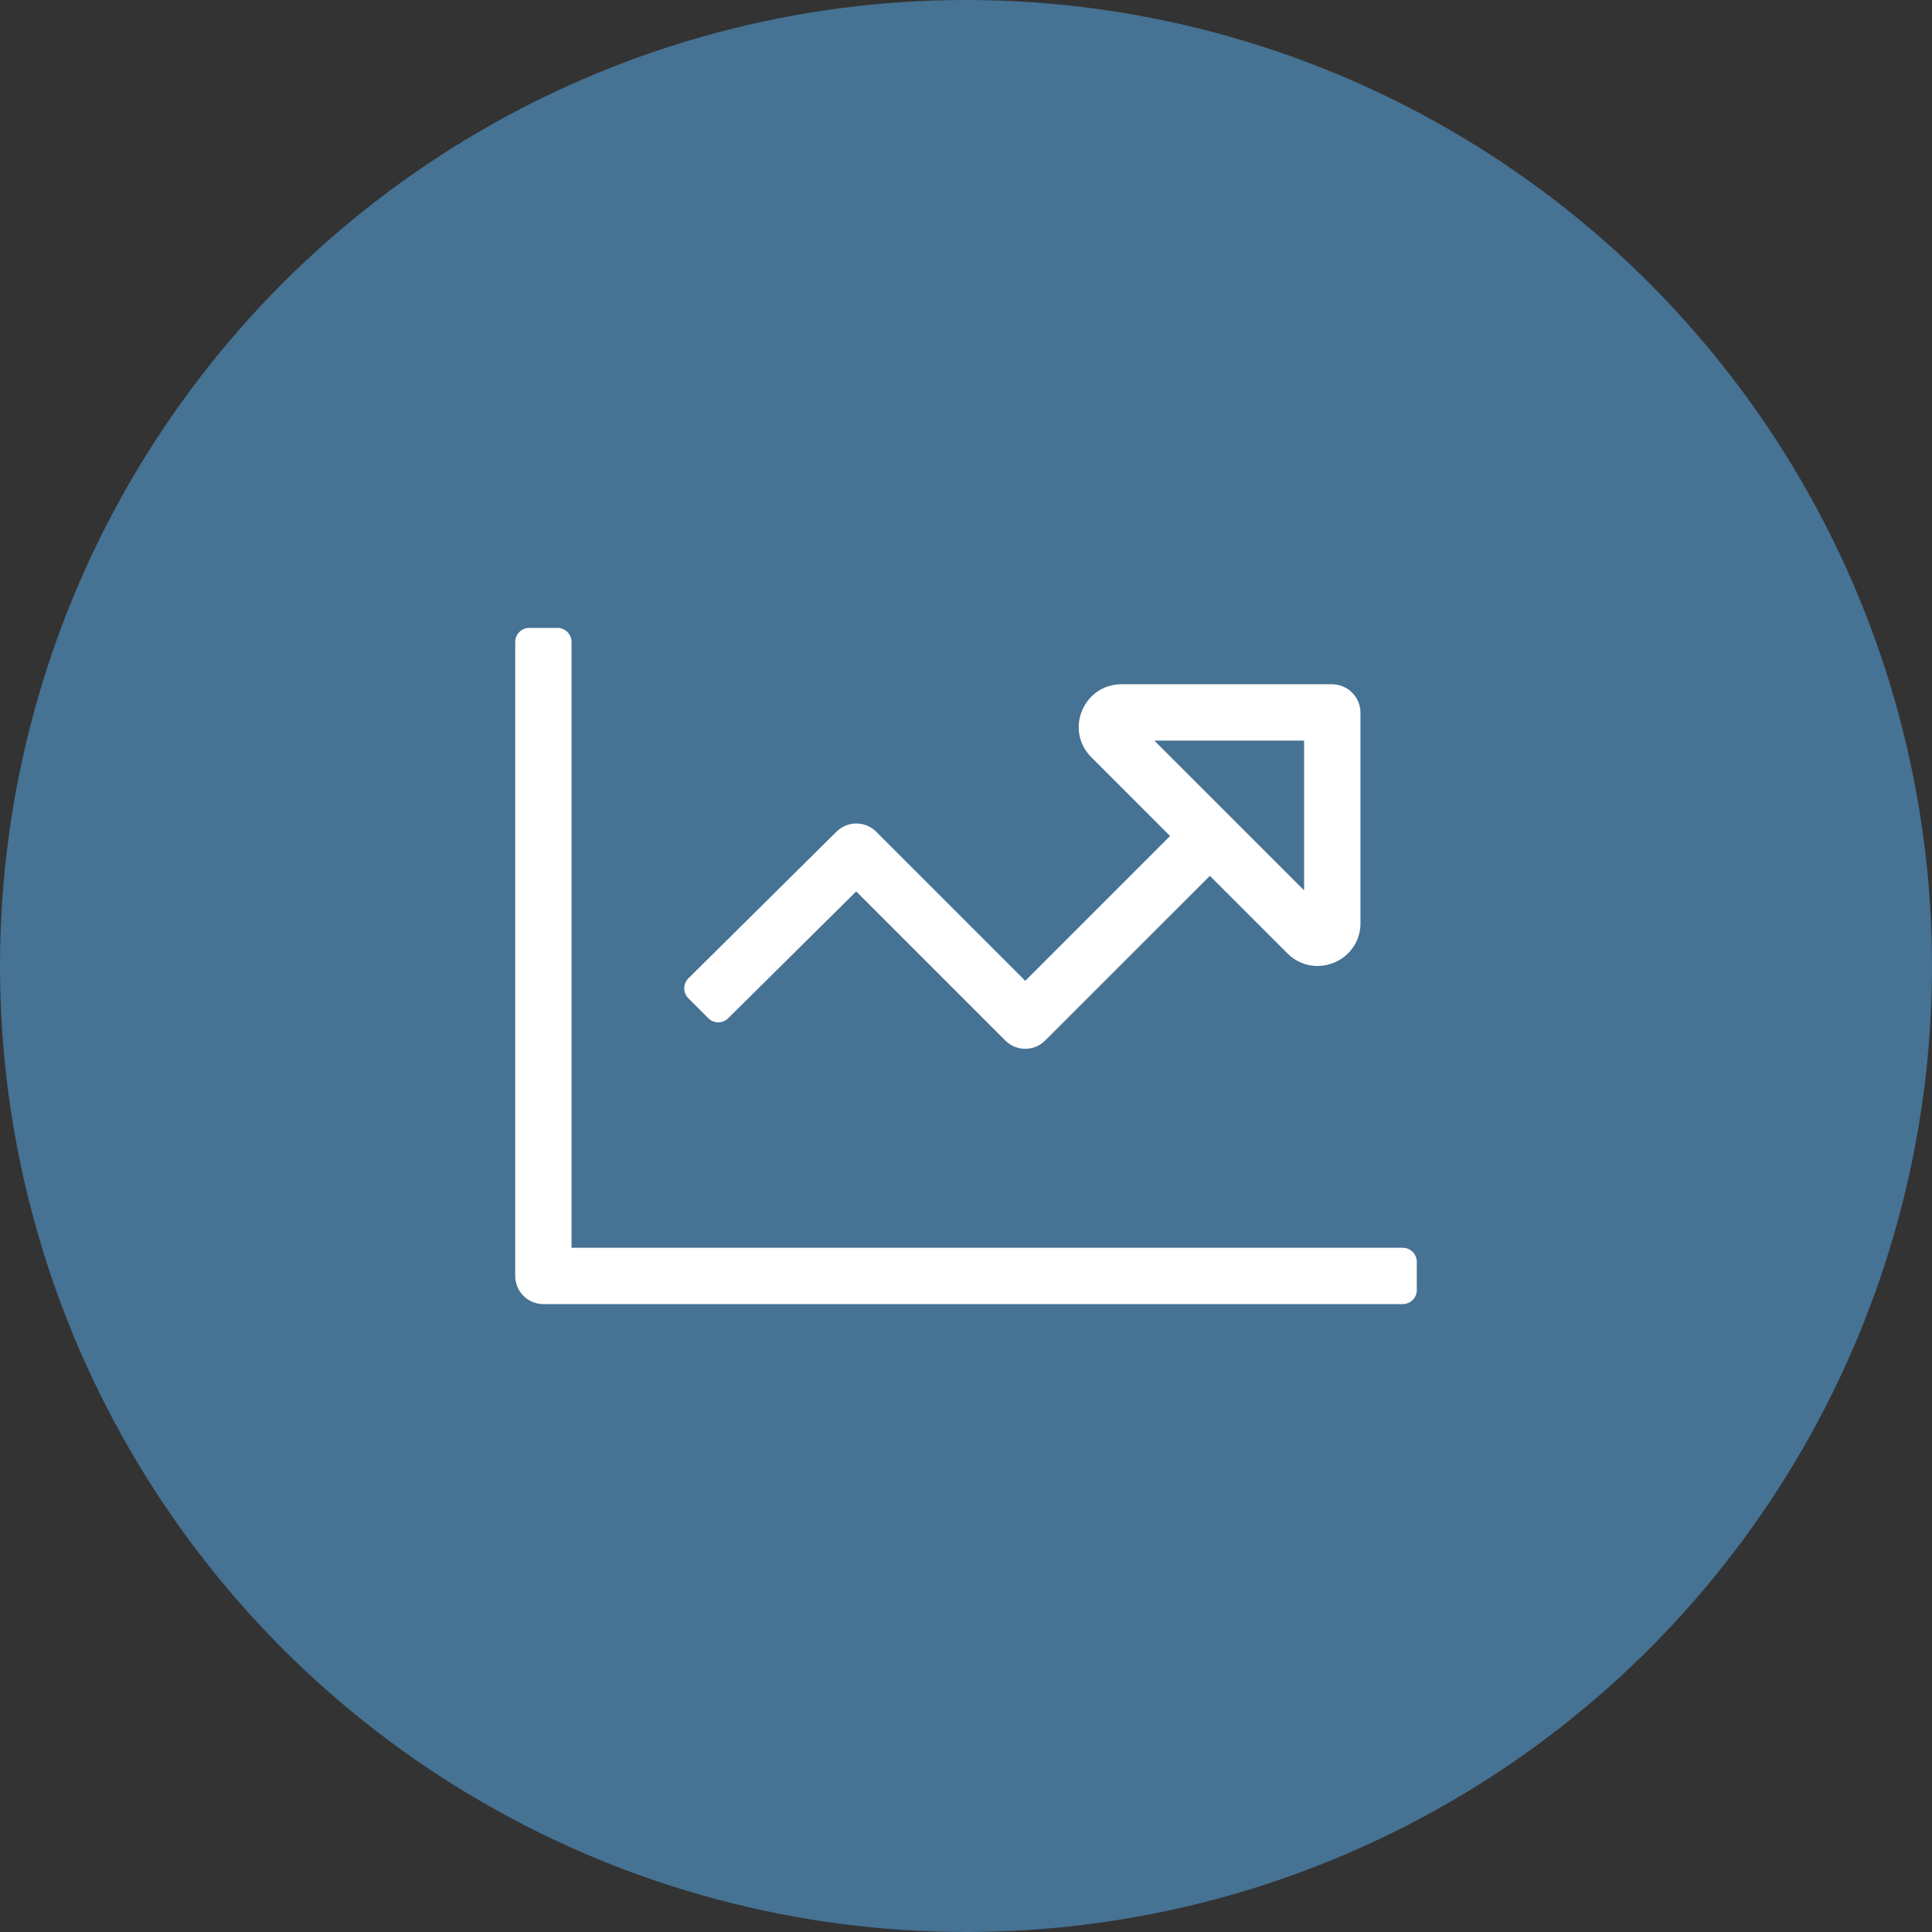 <svg width="64" height="64" viewBox="0 0 64 64" fill="none" xmlns="http://www.w3.org/2000/svg">
<rect x="0" y="0" width="64" height="64" fill="#333333" stroke="none"/>
<circle cx="32" cy="32" r="32" fill="#467293"/>
<g clip-path="url(#clip0)">
<path d="M46.467 41.334H18.933V21.267C18.933 21.009 18.724 20.8 18.467 20.8H17.533C17.276 20.8 17.067 21.009 17.067 21.267V42.267C17.067 42.783 17.484 43.2 18 43.2H46.467C46.724 43.2 46.933 42.992 46.933 42.734V41.8C46.933 41.542 46.724 41.334 46.467 41.334ZM22.803 32.41C22.621 32.592 22.621 32.888 22.803 33.07L23.463 33.73C23.645 33.912 23.941 33.912 24.123 33.73L28.363 29.529L33.303 34.469C33.668 34.834 34.259 34.834 34.623 34.469L40.079 29.014L42.648 31.583C42.937 31.871 43.292 32 43.64 32C44.368 32 45.067 31.434 45.067 30.581V23.611C45.067 23.09 44.644 22.667 44.122 22.667H37.153C35.891 22.667 35.259 24.193 36.152 25.085L38.76 27.694L33.964 32.49L29.027 27.553C28.663 27.189 28.075 27.188 27.71 27.55L22.803 32.41V32.41ZM38.239 24.534H43.2V29.494L38.239 24.534Z" fill="white"/>
</g>
<defs>
<clipPath id="clip0">
<rect width="29.867" height="29.867" fill="white" transform="translate(17.067 17.067)"/>
</clipPath>
</defs>
</svg>
